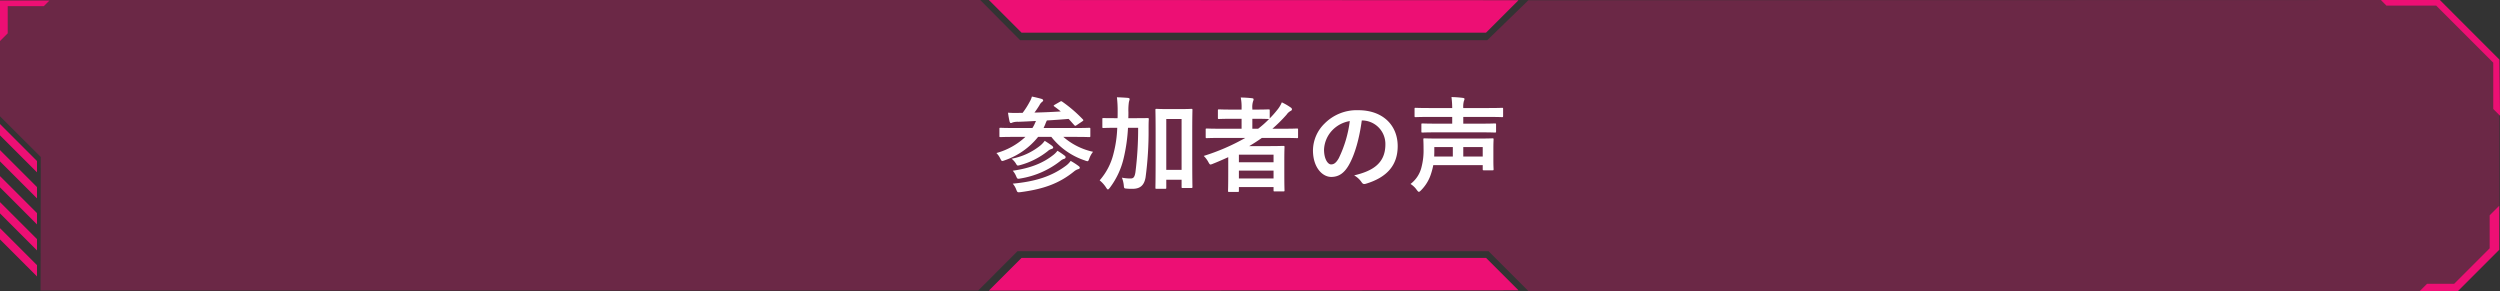 <svg xmlns="http://www.w3.org/2000/svg" xmlns:xlink="http://www.w3.org/1999/xlink" width="725" height="84.535" viewBox="0 0 725 84.535"><rect x="0" y="0" width="725" height="84.535" fill="#333333" stroke="none"/><defs><linearGradient id="a" x1="0.5" y1="0.015" x2="0.5" y2="3.187" gradientUnits="objectBoundingBox"><stop offset="0" stop-color="#ed0f74"/><stop offset="1" stop-color="#ed0f74"/></linearGradient><linearGradient id="b" y1="-0.525" y2="2.648" xlink:href="#a"/><linearGradient id="c" y1="-1.064" y2="2.109" xlink:href="#a"/><linearGradient id="d" y1="-1.602" y2="1.57" xlink:href="#a"/><linearGradient id="e" y1="-2.142" y2="1.031" xlink:href="#a"/></defs><g transform="translate(-677 -383)"><g transform="translate(677 382.98)" style="isolation:isolate"><g transform="translate(0 0.02)"><path d="M707.54.02l17.279,17.291V72.435l-12.107,12.12H443.362L431.677,72.87h-136.6L283.68,84.277H11.769l.06-38.715L0,33.745V.02H284.26l11.576,11.66H431.3L443.229.093Z" transform="translate(0 -0.02)" fill="#ed0f74" opacity="0.3" style="mix-blend-mode:color-dodge;isolation:isolate"/><g transform="translate(286.798)"><path d="M381.5,9.469,390.893.093,237.35.02,246.8,9.469Z" transform="translate(-237.35 -0.02)" fill="#ed0f74" opacity="0.3" style="mix-blend-mode:color-dodge;isolation:isolate"/><path d="M381.5,9.469,390.893.093,237.35.02,246.8,9.469Z" transform="translate(-237.35 -0.02)" fill="#ed0f74" style="mix-blend-mode:color-dodge;isolation:isolate"/></g><path d="M237.35,71.379,246.8,61.93H381.5l9.389,9.377Z" transform="translate(49.448 12.878)" fill="#ed0f74" opacity="0.3" style="mix-blend-mode:color-dodge;isolation:isolate"/><path d="M580.63,74.265l2.247-2.235h7.866l10.295-10.295V52.177l2.767-2.767V62.146L591.723,74.229Z" transform="translate(120.965 10.27)" fill="#ed0f74" style="mix-blend-mode:color-dodge;isolation:isolate"/><path d="M0,11.893,2.235,9.658V1.779H12.7L14.331.16H0Z" transform="translate(0 0.009)" fill="#ed0f74" style="mix-blend-mode:color-dodge;isolation:isolate"/><path d="M571.41.02l1.619,1.631h14.427L604,18.193V31.618l1.957,1.958-.181-16.264L588.5.02Z" transform="translate(119.044 -0.02)" fill="#ed0f74" style="mix-blend-mode:color-dodge;isolation:isolate"/><path d="M237.35,71.379,246.8,61.93H381.5l9.389,9.377Z" transform="translate(49.448 12.878)" fill="#ed0f74" style="mix-blend-mode:color-dodge;isolation:isolate"/><g transform="translate(0 35.972)"><path d="M0,29.79,10.73,40.52v3.275L0,33.065Z" transform="translate(0 -29.79)" fill="url(#a)" style="mix-blend-mode:color-dodge;isolation:isolate"/><path d="M0,36.04,10.73,46.77v3.275L0,39.315Z" transform="translate(0 -28.488)" fill="url(#b)" style="mix-blend-mode:color-dodge;isolation:isolate"/><path d="M0,42.29,10.73,53.008v3.287L0,45.553Z" transform="translate(0 -27.186)" fill="url(#c)" style="mix-blend-mode:color-dodge;isolation:isolate"/><path d="M0,48.53,10.73,59.26v3.275L0,51.8Z" transform="translate(0 -25.886)" fill="url(#d)" style="mix-blend-mode:color-dodge;isolation:isolate"/><path d="M0,54.78,10.73,65.51v3.275L0,58.055Z" transform="translate(0 -24.584)" fill="url(#e)" style="mix-blend-mode:color-dodge;isolation:isolate"/></g></g></g><path d="M-65.64-13.62a20.025,20.025,0,0,1-8.4,4.68,5.585,5.585,0,0,1,1.11,1.59c.27.51.36.72.6.72a3.152,3.152,0,0,0,.72-.21,21.127,21.127,0,0,0,9.66-6.78h3.84a20.615,20.615,0,0,0,9.75,6.84,2.783,2.783,0,0,0,.72.21c.24,0,.33-.21.54-.78A6.724,6.724,0,0,1-46.02-9.3a19.384,19.384,0,0,1-8.61-4.32h3.69c2.7,0,3.6.06,3.78.06.33,0,.36-.03.36-.33v-2.04c0-.3-.03-.33-.36-.33-.18,0-1.08.06-3.78.06h-9.42l.45-.99a9.351,9.351,0,0,1,.51-1.2q3.15-.18,6.3-.45c.54.57,1.08,1.2,1.65,1.83.12.12.18.18.27.18a.832.832,0,0,0,.39-.18l1.65-1.11c.36-.24.39-.33.18-.57a39.525,39.525,0,0,0-5.97-5.13c-.3-.21-.39-.18-.72.03l-1.47.84c-.39.24-.39.33-.12.51.63.45,1.26.93,1.86,1.44-2.34.15-4.95.27-7.62.33.6-.81.96-1.35,1.44-2.13a2.636,2.636,0,0,1,.72-.93c.15-.12.36-.27.36-.48,0-.15-.15-.33-.42-.42-.81-.24-1.83-.48-2.85-.69a5.88,5.88,0,0,1-.6,1.44,22.508,22.508,0,0,1-2.1,3.3h-1.08a29.052,29.052,0,0,1-3.15-.06c.12.87.27,1.74.45,2.55.09.24.18.45.36.45a1,1,0,0,0,.48-.15A4.9,4.9,0,0,1-67.65-18c1.74-.06,3.42-.15,5.07-.24-.09.27-.24.54-.39.9a8.45,8.45,0,0,1-.63,1.14h-5.46c-2.7,0-3.6-.06-3.78-.06-.3,0-.33.03-.33.33v2.04c0,.3.03.33.33.33.18,0,1.08-.06,3.78-.06ZM-69.3-.06a5.642,5.642,0,0,1,1.02,1.74c.33.81.36.81,1.23.72,6.66-.87,11.22-2.52,15.48-5.97a3.508,3.508,0,0,1,1.23-.69c.33-.06.48-.24.48-.39,0-.18-.09-.33-.33-.51a21.875,21.875,0,0,0-2.31-1.5,6.209,6.209,0,0,1-1.47,1.47C-58.05-2.19-62.64-.69-69.3-.06Zm0-3.75a5.781,5.781,0,0,1,.99,1.62c.33.75.39.81,1.23.63a25.221,25.221,0,0,0,11.61-5.1,2.847,2.847,0,0,1,1.08-.6.5.5,0,0,0,.42-.45.584.584,0,0,0-.3-.48A20.613,20.613,0,0,0-56.34-9.6a6.189,6.189,0,0,1-1.17,1.2C-60.51-6.03-64.11-4.56-69.3-3.81Zm-.33-3.48A5.748,5.748,0,0,1-68.4-5.91c.39.66.39.69,1.2.48a22.248,22.248,0,0,0,8.07-4.08,2.561,2.561,0,0,1,1.05-.6c.24-.06.51-.21.51-.39s-.09-.33-.33-.54c-.42-.33-1.35-.96-2.13-1.44a7.492,7.492,0,0,1-1.26,1.35A18.793,18.793,0,0,1-69.63-7.29Zm52.38-7.65c0-4.65.06-6.3.06-6.48,0-.3-.03-.33-.33-.33-.18,0-.93.06-3.12.06h-3.81c-2.19,0-2.94-.06-3.12-.06-.33,0-.36.03-.36.33,0,.21.06,1.86.06,7.35v5.46c0,7.92-.06,9.51-.06,9.69,0,.33.03.36.36.36h2.43c.33,0,.36-.03.36-.36V-1.2h4.44V.84c0,.33.03.36.3.36h2.52c.3,0,.33-.03.33-.36,0-.18-.06-1.74-.06-9.57Zm-3.09-3.87V-4.05h-4.44V-18.81Zm-12.6,2.55a100.482,100.482,0,0,1-.78,12.84c-.24,1.53-.6,1.86-1.44,1.86a12.452,12.452,0,0,1-2.49-.24A8.144,8.144,0,0,1-37.11.36c.09.96.09.96.87,1.02a14.893,14.893,0,0,0,1.65.06c2.25,0,3.42-1.02,3.81-3.36a100.183,100.183,0,0,0,.87-13.98c0-.96,0-1.83.06-2.85,0-.3-.06-.33-.36-.33-.18,0-1.05.03-3.63.03h-1.95c.03-.57.03-1.14.03-1.74a15.806,15.806,0,0,1,.15-2.97,6.822,6.822,0,0,0,.21-.84c0-.15-.15-.27-.45-.33q-1.62-.135-3.24-.18a34.884,34.884,0,0,1,.21,4.23c0,.66,0,1.26-.03,1.83h-.48c-2.55,0-3.42-.03-3.6-.03-.3,0-.33,0-.33.3v2.25c0,.3.03.33.33.33.18,0,1.05-.06,3.6-.06H-39a34.108,34.108,0,0,1-1.11,7.59A18.215,18.215,0,0,1-44.1-1.02a8.918,8.918,0,0,1,1.89,2.13c.24.36.36.51.51.51s.3-.18.57-.51a22.85,22.85,0,0,0,4.02-8.67,48.93,48.93,0,0,0,1.23-8.7ZM-6.81-3.63c0,4.47-.06,5.49-.06,5.64,0,.3.03.33.33.33h2.49c.3,0,.33-.03.33-.33V.93H6.33v.96c0,.27.03.3.33.3H9.15c.33,0,.36-.03.36-.3,0-.18-.06-1.05-.06-5.49v-3c0-2.97.06-3.87.06-4.05,0-.33-.03-.36-.36-.36-.18,0-1.47.06-4.02.06H-.72c1.26-.75,2.46-1.53,3.66-2.37H9.39c2.64,0,3.57.06,3.75.06.27,0,.3-.03.3-.33v-2.16c0-.27-.03-.3-.3-.3-.18,0-1.11.06-3.75.06H6a43.907,43.907,0,0,0,4.11-4.08,3.349,3.349,0,0,1,1.23-1.11.518.518,0,0,0,.33-.42.651.651,0,0,0-.36-.54,16.876,16.876,0,0,0-2.58-1.5,8.637,8.637,0,0,1-1.35,2.22,27.754,27.754,0,0,1-2.16,2.43v-2.28c0-.3-.03-.33-.36-.33-.18,0-1.08.06-3.78.06H.18v-.33a5.422,5.422,0,0,1,.21-2.07,1.476,1.476,0,0,0,.15-.6c0-.18-.18-.27-.48-.3-1.02-.12-2.1-.18-3.24-.21a14.048,14.048,0,0,1,.24,3.09v.42H-5.67c-2.7,0-3.63-.06-3.81-.06-.3,0-.33.03-.33.33v2.13c0,.3.03.33.33.33.18,0,1.11-.06,3.81-.06h2.73v2.88H-9.3c-2.64,0-3.54-.06-3.72-.06-.3,0-.33.03-.33.3v2.16c0,.3.03.33.33.33.18,0,1.08-.06,3.72-.06h7.44A61.735,61.735,0,0,1-13.92-8.1,7.18,7.18,0,0,1-12.6-6.36c.3.54.42.75.66.75a2.552,2.552,0,0,0,.66-.21c1.53-.6,3-1.26,4.47-1.92Zm3.09,2.07V-3.84H6.33v2.28ZM6.33-8.46v2.19H-3.72V-8.46ZM5.04-18.81a28.476,28.476,0,0,1-3.18,2.82H.18v-2.88h.9c2.7,0,3.6.06,3.78.06Zm27,.42a6.814,6.814,0,0,1,6.72,6.96c0,5.67-3.99,7.77-9.06,8.97A6.363,6.363,0,0,1,31.8-.57c.39.6.66.72,1.29.54,6.09-1.83,9.24-5.34,9.24-10.92,0-5.97-4.23-10.41-11.43-10.41a13.128,13.128,0,0,0-9.75,3.84,11.053,11.053,0,0,0-3.39,7.8c0,4.89,2.67,7.71,5.31,7.71,2.25,0,3.81-1.2,5.1-3.45,1.8-3.15,3.06-7.83,3.75-12.93Zm-3.6.18A34.277,34.277,0,0,1,25.26-7.47c-.81,1.44-1.47,1.83-2.25,1.83-.93,0-2.04-1.53-2.04-4.29a8.639,8.639,0,0,1,2.34-5.55A9.035,9.035,0,0,1,28.44-18.21ZM66.99-5.43v1.17c0,.3.03.33.33.33h2.52c.27,0,.3-.03.3-.33,0-.18-.06-.84-.06-2.52v-3.48c0-1.74.06-2.46.06-2.61,0-.3-.03-.33-.3-.33-.21,0-1.26.06-4.17.06H54.3c-2.94,0-3.99-.06-4.2-.06-.3,0-.33.03-.33.33,0,.15.06.99.06,2.73a18.927,18.927,0,0,1-.57,5.19A8.644,8.644,0,0,1,46.05.03a6.3,6.3,0,0,1,1.8,1.71c.3.39.45.57.63.57.15,0,.33-.15.6-.42a11.834,11.834,0,0,0,3-5.07,19,19,0,0,0,.57-2.25Zm0-5.25v2.76H61.35v-2.76Zm-14.04,0h5.37v2.76h-5.4c0-.39.03-.81.03-1.2Zm13.47-4.26c2.91,0,3.9.06,4.08.06.33,0,.36-.03.36-.33v-1.98c0-.3-.03-.33-.36-.33-.18,0-1.17.06-4.08.06H61.35v-1.95H68.7c2.76,0,3.72.06,3.9.06.27,0,.3-.03.3-.33v-2.07c0-.27-.03-.3-.3-.3-.18,0-1.14.06-3.9.06H61.35a6.082,6.082,0,0,1,.18-2.04,1.693,1.693,0,0,0,.18-.6c0-.15-.18-.27-.48-.3a28.429,28.429,0,0,0-3.3-.24,27.389,27.389,0,0,1,.21,3.18H51.42c-2.73,0-3.69-.06-3.87-.06-.3,0-.33.03-.33.3v2.07c0,.3.03.33.33.33.18,0,1.14-.06,3.87-.06h6.72v1.95H53.67c-2.94,0-3.96-.06-4.14-.06-.3,0-.33.03-.33.33v1.98c0,.3.03.33.33.33.18,0,1.2-.06,4.14-.06Z" transform="translate(1040 436.32)" fill="#fff"/></g></svg>